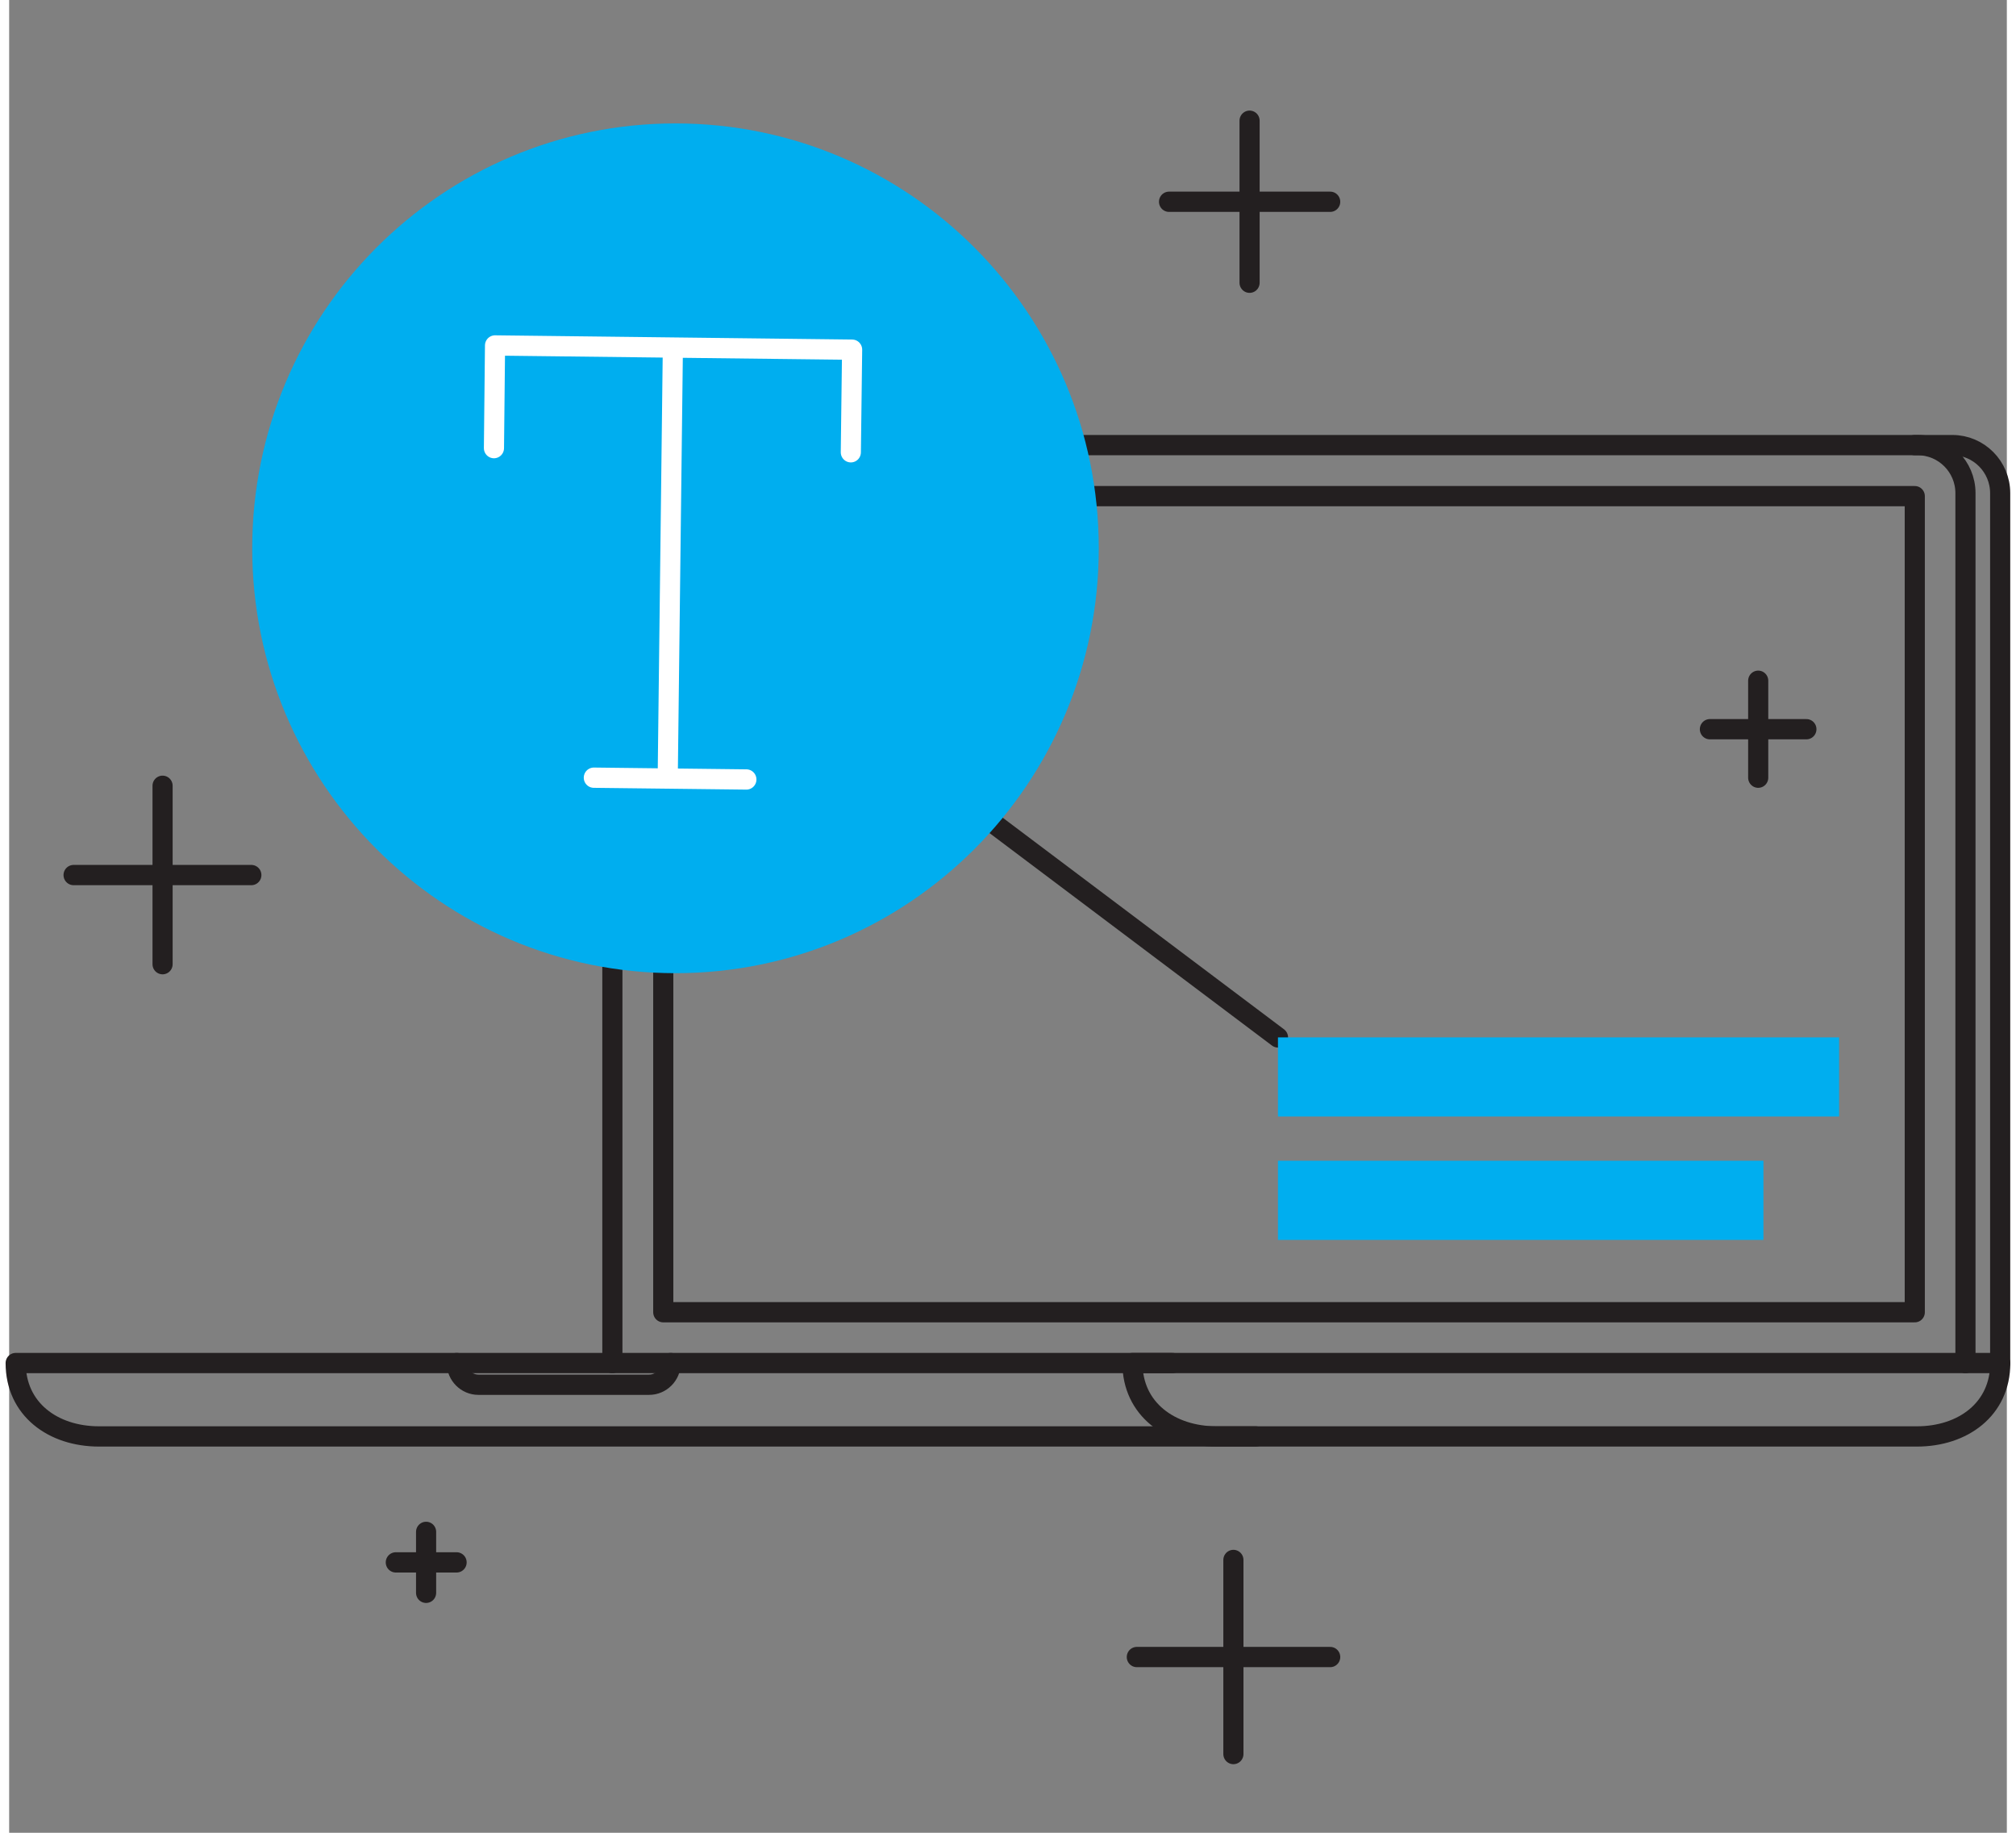 <?xml version="1.0" encoding="UTF-8"?>
<svg xmlns="http://www.w3.org/2000/svg" xmlns:xlink="http://www.w3.org/1999/xlink" width="110px" height="100px" viewBox="0 0 109 100" version="1.1">
<rect x="0" y="0" width="109" height="100" fill="#808080" stroke="none"/>
<g id="surface1">
<path style="fill:none;stroke-width:1.25;stroke-linecap:round;stroke-linejoin:round;stroke:rgb(13.725%,12.157%,12.549%);stroke-opacity:1;stroke-miterlimit:4;" d="M 50.562 42.891 L 78.762 63.96 " transform="matrix(0.879,0,0,0.885,0,0)"/>
<path style="fill:none;stroke-width:1.25;stroke-linecap:round;stroke-linejoin:round;stroke:rgb(13.725%,12.157%,12.549%);stroke-opacity:1;stroke-miterlimit:4;" d="M 76.998 7.442 L 76.998 17.431 " transform="matrix(0.879,0,0,0.885,0,0)"/>
<path style="fill:none;stroke-width:1.25;stroke-linecap:round;stroke-linejoin:round;stroke:rgb(13.725%,12.157%,12.549%);stroke-opacity:1;stroke-miterlimit:4;" d="M 71.999 12.439 L 82.002 12.439 " transform="matrix(0.879,0,0,0.885,0,0)"/>
<path style="fill:none;stroke-width:1.25;stroke-linecap:round;stroke-linejoin:round;stroke:rgb(13.725%,12.157%,12.549%);stroke-opacity:1;stroke-miterlimit:4;" d="M 25.881 94.443 L 25.881 98.2 " transform="matrix(0.879,0,0,0.885,0,0)"/>
<path style="fill:none;stroke-width:1.25;stroke-linecap:round;stroke-linejoin:round;stroke:rgb(13.725%,12.157%,12.549%);stroke-opacity:1;stroke-miterlimit:4;" d="M 24.001 96.324 L 27.774 96.324 " transform="matrix(0.879,0,0,0.885,0,0)"/>
<path style="fill:none;stroke-width:1.25;stroke-linecap:round;stroke-linejoin:round;stroke:rgb(13.725%,12.157%,12.549%);stroke-opacity:1;stroke-miterlimit:4;" d="M 108.571 41.969 L 108.571 47.946 " transform="matrix(0.879,0,0,0.885,0,0)"/>
<path style="fill:none;stroke-width:1.25;stroke-linecap:round;stroke-linejoin:round;stroke:rgb(13.725%,12.157%,12.549%);stroke-opacity:1;stroke-miterlimit:4;" d="M 105.572 44.957 L 111.562 44.957 " transform="matrix(0.879,0,0,0.885,0,0)"/>
<path style="fill:none;stroke-width:1.25;stroke-linecap:round;stroke-linejoin:round;stroke:rgb(13.725%,12.157%,12.549%);stroke-opacity:1;stroke-miterlimit:4;" d="M 75.994 96.174 L 75.994 108.14 " transform="matrix(0.879,0,0,0.885,0,0)"/>
<path style="fill:none;stroke-width:1.25;stroke-linecap:round;stroke-linejoin:round;stroke:rgb(13.725%,12.157%,12.549%);stroke-opacity:1;stroke-miterlimit:4;" d="M 69.999 102.159 L 82.002 102.159 " transform="matrix(0.879,0,0,0.885,0,0)"/>
<path style="fill:none;stroke-width:1.25;stroke-linecap:round;stroke-linejoin:round;stroke:rgb(13.725%,12.157%,12.549%);stroke-opacity:1;stroke-miterlimit:4;" d="M 9.523 48.444 L 9.523 59.444 " transform="matrix(0.879,0,0,0.885,0,0)"/>
<path style="fill:none;stroke-width:1.25;stroke-linecap:round;stroke-linejoin:round;stroke:rgb(13.725%,12.157%,12.549%);stroke-opacity:1;stroke-miterlimit:4;" d="M 3.999 53.949 L 15.033 53.949 " transform="matrix(0.879,0,0,0.885,0,0)"/>
<path style="fill:none;stroke-width:1.25;stroke-linecap:round;stroke-linejoin:round;stroke:rgb(13.725%,12.157%,12.549%);stroke-opacity:1;stroke-miterlimit:4;" d="M 121.436 84.035 L 121.436 30.404 C 121.436 28.775 120.112 27.442 118.467 27.442 L 40.416 27.442 C 38.781 27.442 37.444 28.766 37.444 30.404 L 37.444 84.035 " transform="matrix(0.879,0,0,0.885,0,0)"/>
<path style="fill:none;stroke-width:1.25;stroke-linecap:round;stroke-linejoin:round;stroke:rgb(13.725%,12.157%,12.549%);stroke-opacity:1;stroke-miterlimit:4;" d="M 123.591 84.035 L 123.591 30.404 C 123.591 28.775 122.267 27.442 120.623 27.442 L 118.29 27.442 " transform="matrix(0.879,0,0,0.885,0,0)"/>
<path style="fill:none;stroke-width:1.25;stroke-linecap:round;stroke-linejoin:round;stroke:rgb(13.725%,12.157%,12.549%);stroke-opacity:1;stroke-miterlimit:4;" d="M 72.207 84.035 L 0.404 84.035 C 0.404 86.878 2.72 88.559 5.577 88.559 L 77.38 88.559 " transform="matrix(0.879,0,0,0.885,0,0)"/>
<path style="fill:none;stroke-width:1.25;stroke-linecap:round;stroke-linejoin:round;stroke:rgb(13.725%,12.157%,12.549%);stroke-opacity:1;stroke-miterlimit:4;" d="M 74.936 88.559 L 118.423 88.559 C 121.276 88.559 123.596 86.882 123.596 84.035 L 69.728 84.035 C 69.728 86.878 72.087 88.559 74.945 88.559 Z M 74.936 88.559 " transform="matrix(0.879,0,0,0.885,0,0)"/>
<path style="fill:none;stroke-width:1.25;stroke-linecap:round;stroke-linejoin:round;stroke:rgb(13.725%,12.157%,12.549%);stroke-opacity:1;stroke-miterlimit:4;" d="M 27.787 84.035 C 27.787 84.768 28.387 85.372 29.129 85.372 L 39.723 85.372 C 40.461 85.372 41.065 84.772 41.065 84.035 " transform="matrix(0.879,0,0,0.885,0,0)"/>
<path style="fill:none;stroke-width:1.25;stroke-linecap:round;stroke-linejoin:round;stroke:rgb(13.725%,12.157%,12.549%);stroke-opacity:1;stroke-miterlimit:4;" d="M 118.29 30.589 L 40.603 30.589 L 40.603 80.901 L 118.29 80.901 Z M 118.29 30.589 " transform="matrix(0.879,0,0,0.885,0,0)"/>
<path style=" stroke:none;fill-rule:nonzero;fill:rgb(0%,68.235%,93.725%);fill-opacity:1;" d="M 95.719 63.332 L 69.23 63.332 L 69.23 67.652 L 95.719 67.652 Z M 95.719 63.332 "/>
<path style=" stroke:none;fill-rule:nonzero;fill:rgb(0%,68.235%,93.725%);fill-opacity:1;" d="M 99.848 56.602 L 69.23 56.602 L 69.23 60.918 L 99.848 60.918 Z M 99.848 56.602 "/>
<path style=" stroke:none;fill-rule:nonzero;fill:rgb(0%,68.235%,93.725%);fill-opacity:1;" d="M 36.355 53.098 C 49.109 53.098 59.453 42.719 59.453 29.918 C 59.453 17.113 49.109 6.734 36.355 6.734 C 23.602 6.734 13.262 17.113 13.262 29.918 C 13.262 42.719 23.602 53.098 36.355 53.098 Z M 36.355 53.098 "/>
<path style="fill:none;stroke-width:1.25;stroke-linecap:round;stroke-linejoin:round;stroke:rgb(100%,100%,100%);stroke-opacity:1;stroke-miterlimit:4;" d="M 41.199 21.43 L 40.879 47.999 M 30.093 27.628 L 30.16 21.298 L 52.326 21.558 L 52.246 27.884 M 45.762 48.056 L 36.293 47.946 " transform="matrix(0.879,0,0,0.885,0,0)"/>
</g>
</svg>
